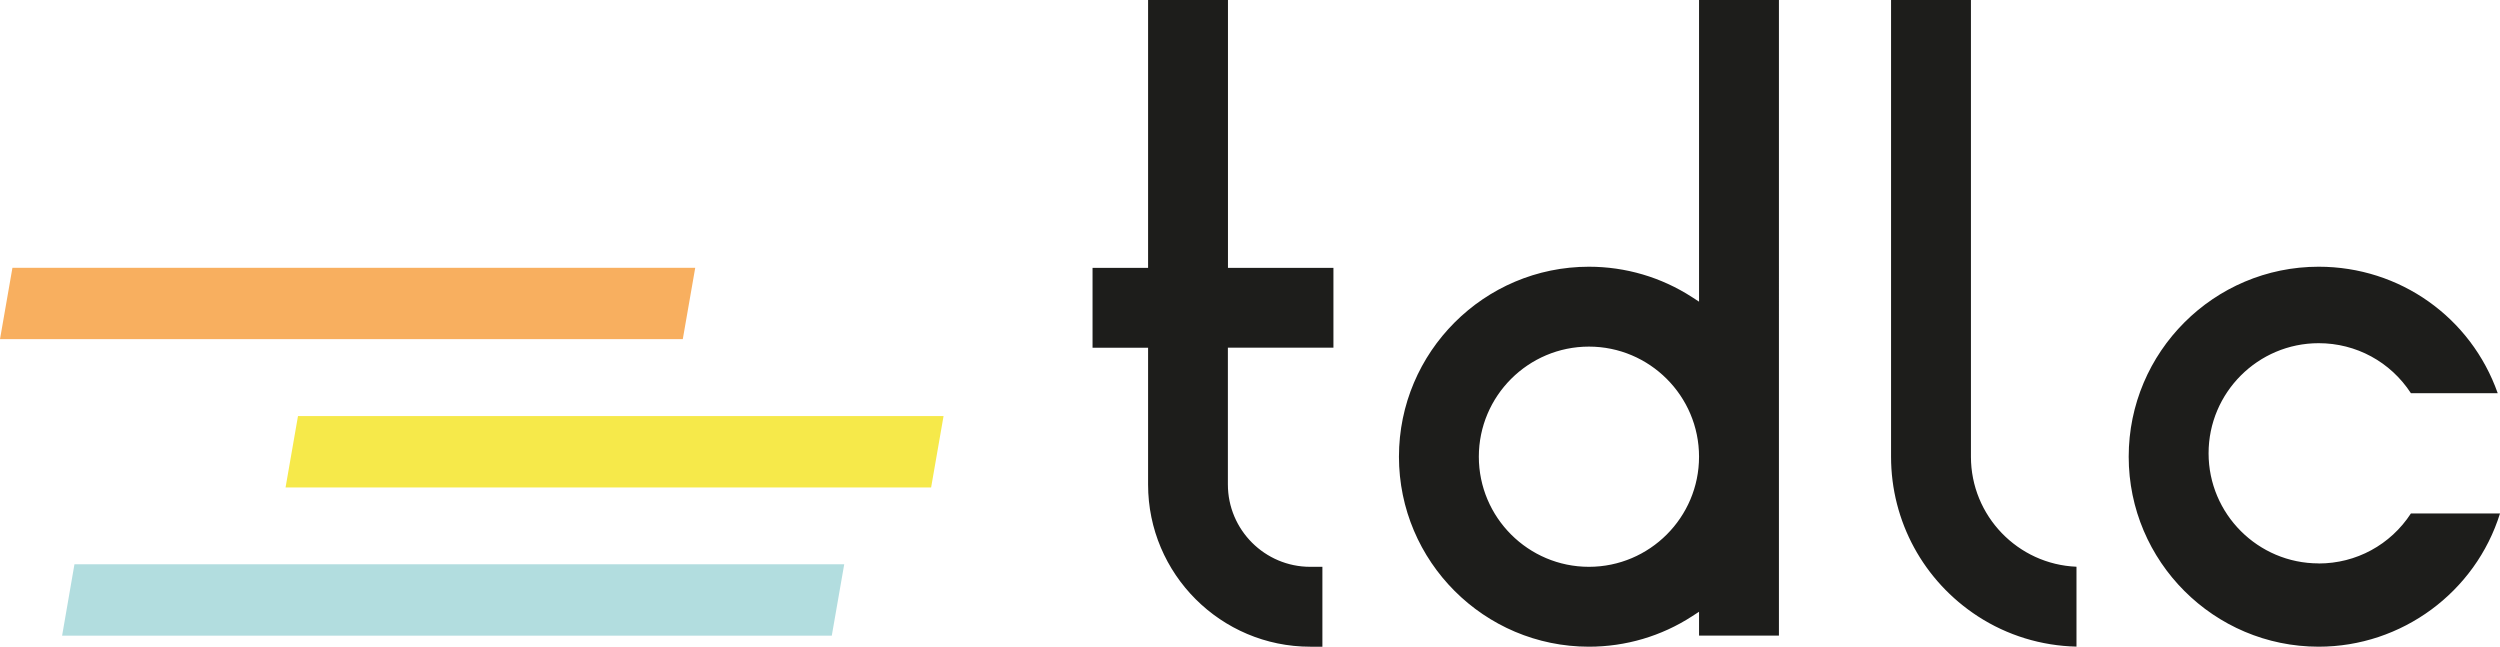 <?xml version="1.0" encoding="UTF-8"?>
<svg xmlns="http://www.w3.org/2000/svg" viewBox="0 0 285.41 73.82">
  <polygon class="cls-3" fill="#b2dddf" points="8.5 64.42 7.09 72.57 94.96 72.57 96.38 64.42 8.5 64.42"/>
  <path class="cls-4" fill="#1d1d1b" d="m264.71,64.32c-6.93,0-12.57-5.64-12.57-12.57s5.64-12.57,12.57-12.57c4.28,0,8.2,2.13,10.53,5.71h9.91c-3.06-8.67-11.19-14.44-20.44-14.44-11.96,0-21.69,9.73-21.69,21.69s9.73,21.69,21.69,21.69c9.48,0,17.9-6.22,20.7-15.21h-10.17c-2.33,3.58-6.25,5.71-10.53,5.71m-39.7-12.18V0h-9.12v52.14c0,7.38,3.71,14.19,9.91,18.22,3.36,2.18,7.24,3.37,11.26,3.46v-9.12c-6.69-.27-12.05-5.8-12.05-12.56m-31.04,0c0,6.93-5.64,12.57-12.57,12.57s-12.57-5.64-12.57-12.57,5.64-12.57,12.57-12.57,12.57,5.64,12.57,12.57m0-52.14v34.44l-.8-.52c-3.51-2.27-7.58-3.47-11.77-3.47-11.96,0-21.69,9.73-21.69,21.69s9.73,21.69,21.69,21.69c4.19,0,8.27-1.2,11.77-3.47l.8-.52v2.72h9.12V0h-9.12Zm-41.73,30.58h-12.05V0h-9.12v30.58h-6.34v9.12h6.34v15.62c0,10.21,8.31,18.51,18.51,18.51h1.39v-9.12h-1.39c-5.18,0-9.4-4.22-9.4-9.4v-15.62h12.05v-9.12Z"/>
  <polygon class="cls-1" fill="#f6e94a" points="34.02 47.5 32.6 55.65 106.3 55.65 107.72 47.5 34.02 47.5"/>
  <polygon class="cls-2" fill="#f8af5f" points="1.42 30.57 0 38.72 77.95 38.72 79.37 30.57 1.42 30.57"/>
</svg>